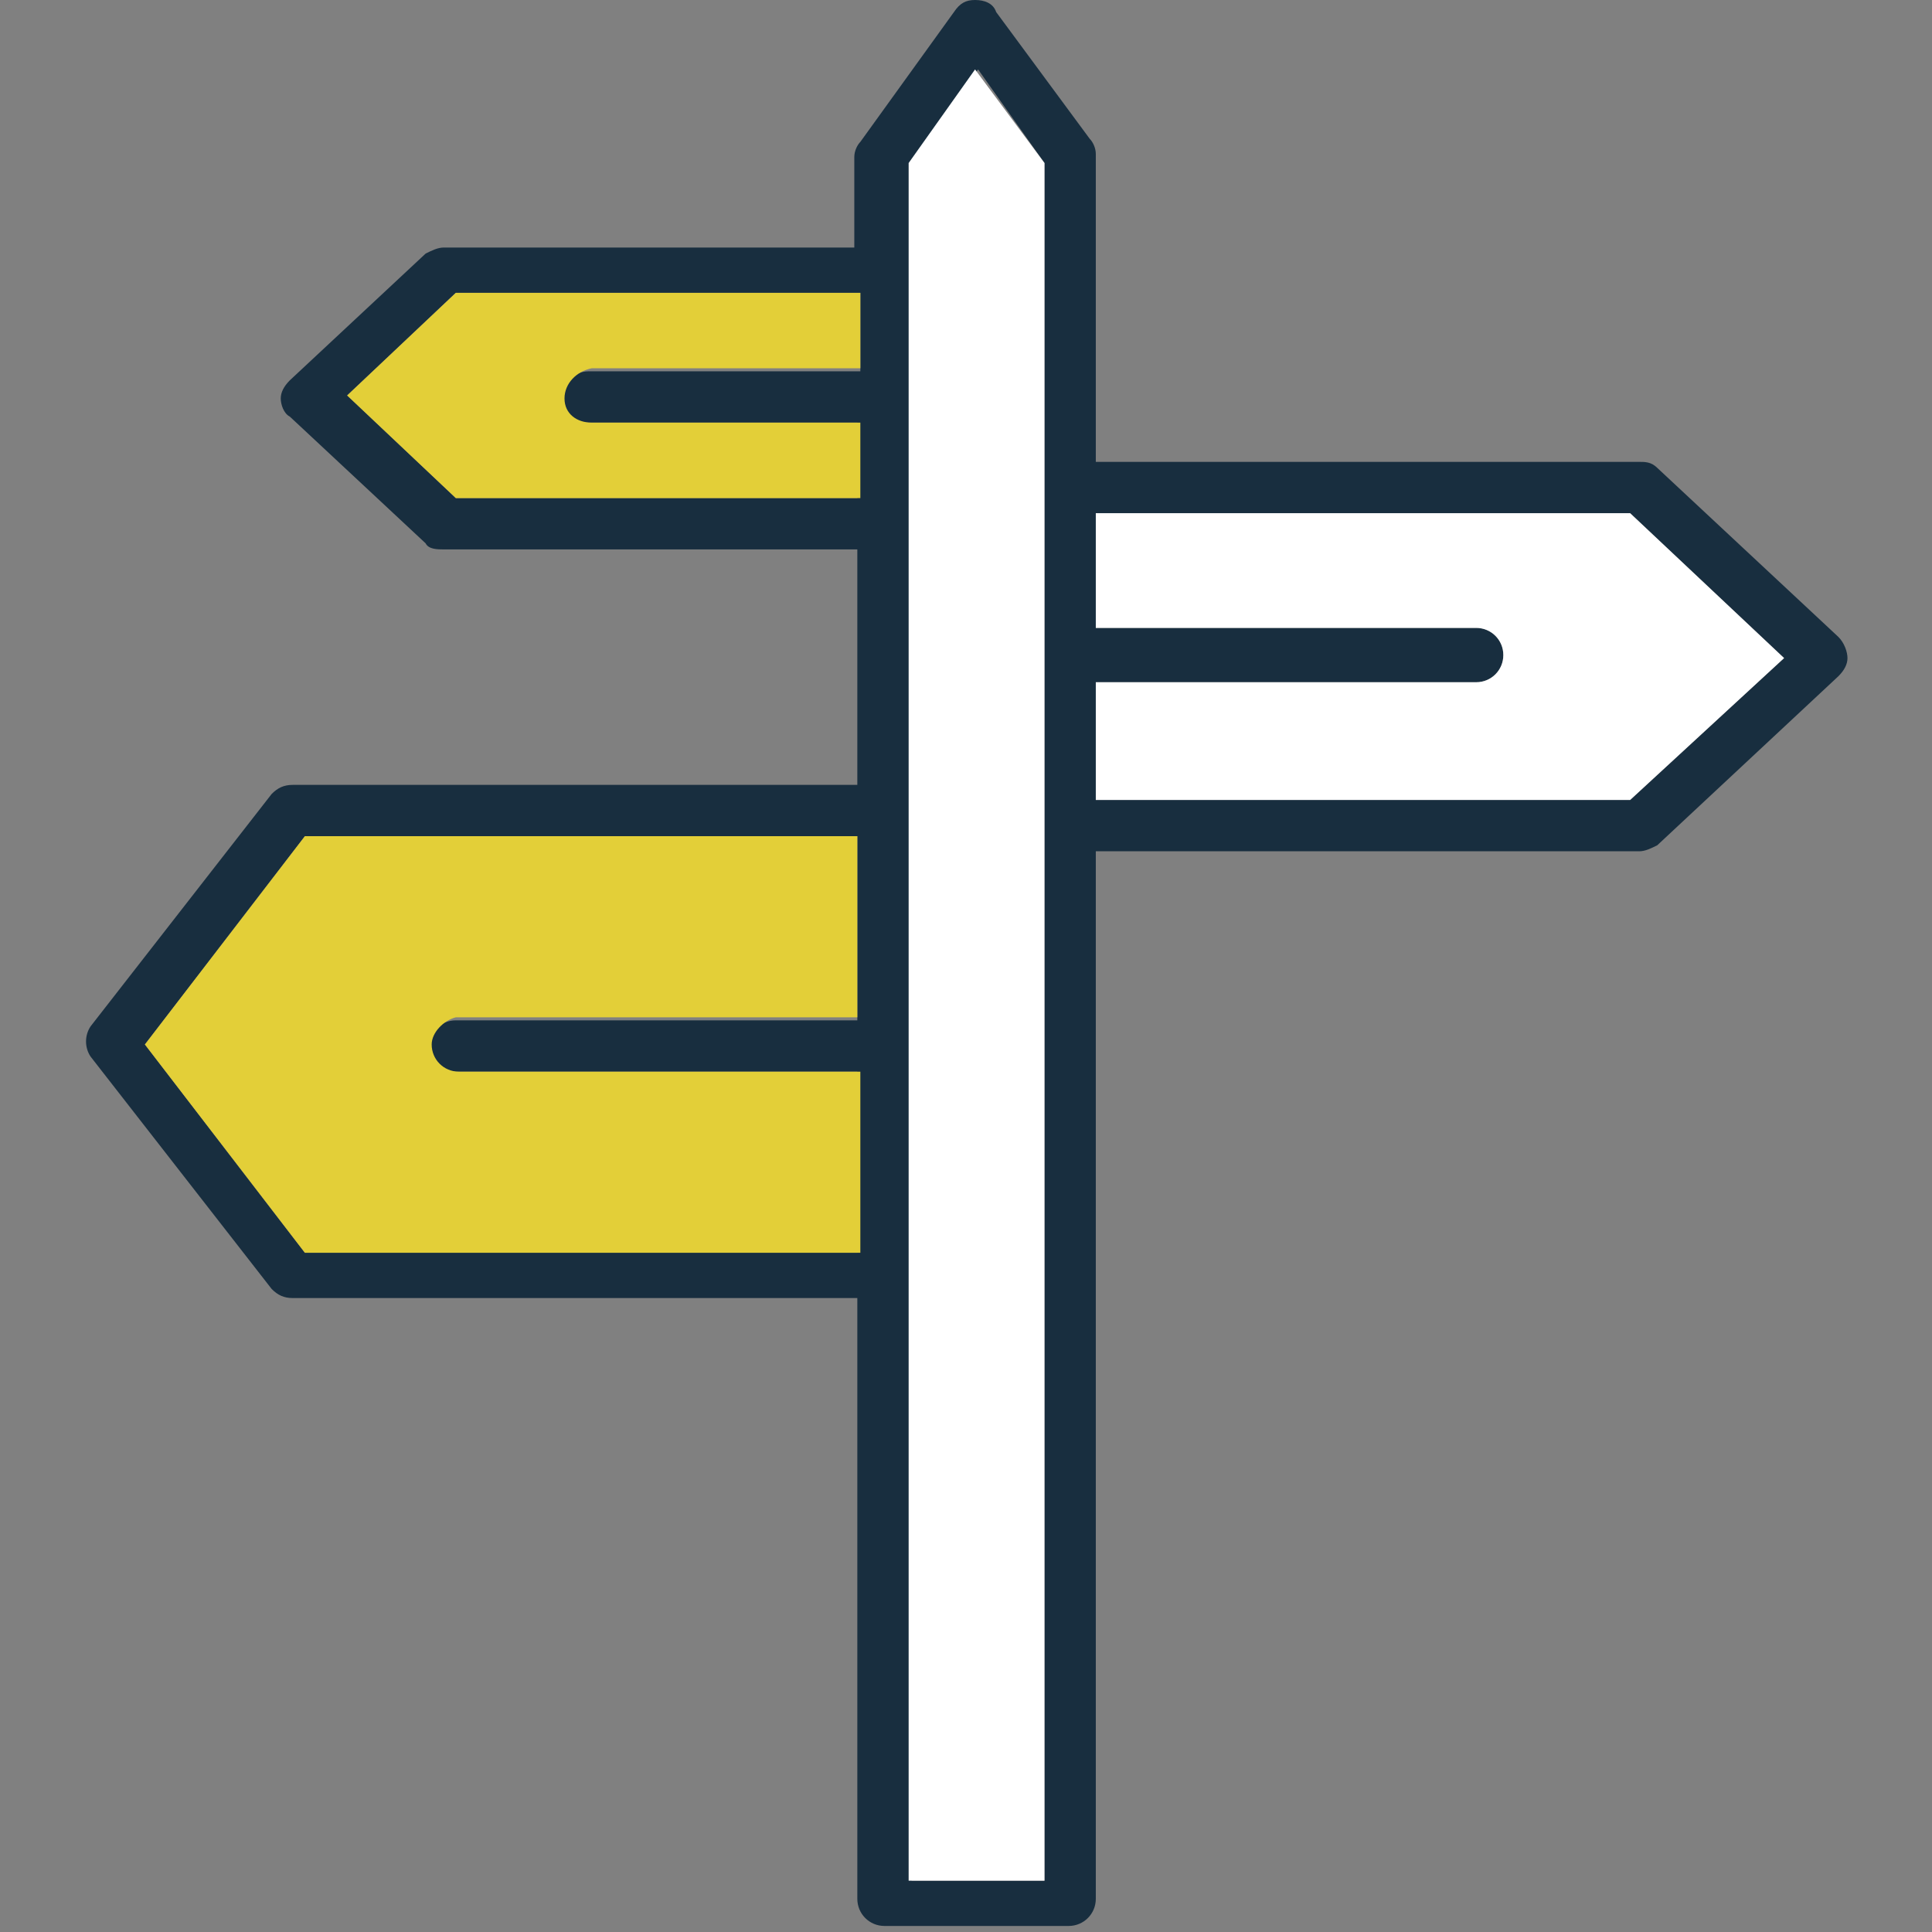 <svg xmlns="http://www.w3.org/2000/svg" xmlns:xlink="http://www.w3.org/1999/xlink" id="Calque_1" x="0px" y="0px" viewBox="0 0 64 64" style="enable-background:new 0 0 64 64;" xml:space="preserve"><rect x="0" y="0" width="64" height="64" fill="#808080" stroke="none"/><style type="text/css">	.st0{fill:#182E3F;}	.st1{fill:#FFFFFF;}	.st2{fill:#E3CF38;}</style><g id="_x35_">	<path class="st0" d="M60.9,21.1l-6-5.6c-0.2-0.2-0.4-0.2-0.6-0.2h-18V5.1c0-0.2-0.1-0.4-0.2-0.5L33,0.4C32.9,0.1,32.6,0,32.3,0  c-0.3,0-0.5,0.1-0.7,0.4l-3.1,4.3c-0.1,0.1-0.2,0.3-0.2,0.5v3H14.7c-0.2,0-0.4,0.1-0.6,0.2l-4.5,4.2c-0.2,0.2-0.3,0.4-0.3,0.6  c0,0.2,0.1,0.5,0.3,0.6l4.5,4.2c0.1,0.2,0.4,0.2,0.6,0.2h13.7V26H9.7c-0.3,0-0.5,0.1-0.7,0.3l-6,7.7c-0.2,0.3-0.2,0.7,0,1l6,7.7  c0.2,0.2,0.4,0.3,0.7,0.3h18.7v19.9c0,0.5,0.4,0.9,0.9,0.9h6.1c0.5,0,0.9-0.4,0.9-0.9V28.2h18c0.2,0,0.4-0.1,0.6-0.2l6-5.6  c0.2-0.2,0.3-0.4,0.3-0.6S61.1,21.3,60.9,21.1z M28.4,33.8H15.1c-0.5,0-0.9,0.4-0.9,0.8c0,0.5,0.4,0.9,0.9,0.9h13.3v6H10.1  l-5.3-6.9l5.3-6.9h18.3V33.8z M28.4,12.3h-8.9c-0.5,0-0.9,0.4-0.9,0.9c0,0.5,0.4,0.8,0.9,0.8h8.9v2.5H15.1l-3.6-3.4l3.6-3.4h13.4  V12.3z M34.6,62.3h-4.4V5.4l2.2-3.1l2.2,3.1V62.3z M54,26.5H36.3v-3.9h12.6c0.5,0,0.9-0.4,0.9-0.9c0-0.5-0.4-0.9-0.9-0.9H36.3V17  H54l5.1,4.8L54,26.5z"></path>	<path class="st1" d="M59.1,21.8L54,26.5H36.3v-3.9h12.6c0.5,0,0.9-0.4,0.9-0.9c0-0.5-0.4-0.9-0.9-0.9H36.3V17H54L59.1,21.8z"></path>	<polygon class="st1" points="34.6,5.4 34.6,62.3 30.1,62.3 30.1,5.4 32.3,2.3  "></polygon>	<path class="st2" d="M14.3,34.6c0,0.5,0.4,0.9,0.9,0.9h13.3v6H10.1l-5.3-6.9l5.3-6.9h18.3v6H15.1C14.7,33.8,14.3,34.2,14.3,34.6z"></path>	<path class="st2" d="M18.7,13.2c0,0.5,0.4,0.8,0.9,0.8h8.9v2.5H15.1l-3.6-3.4l3.6-3.4h13.4v2.5h-8.9C19.1,12.3,18.7,12.7,18.7,13.2  z"></path></g><g id="Layer_1"></g></svg>
